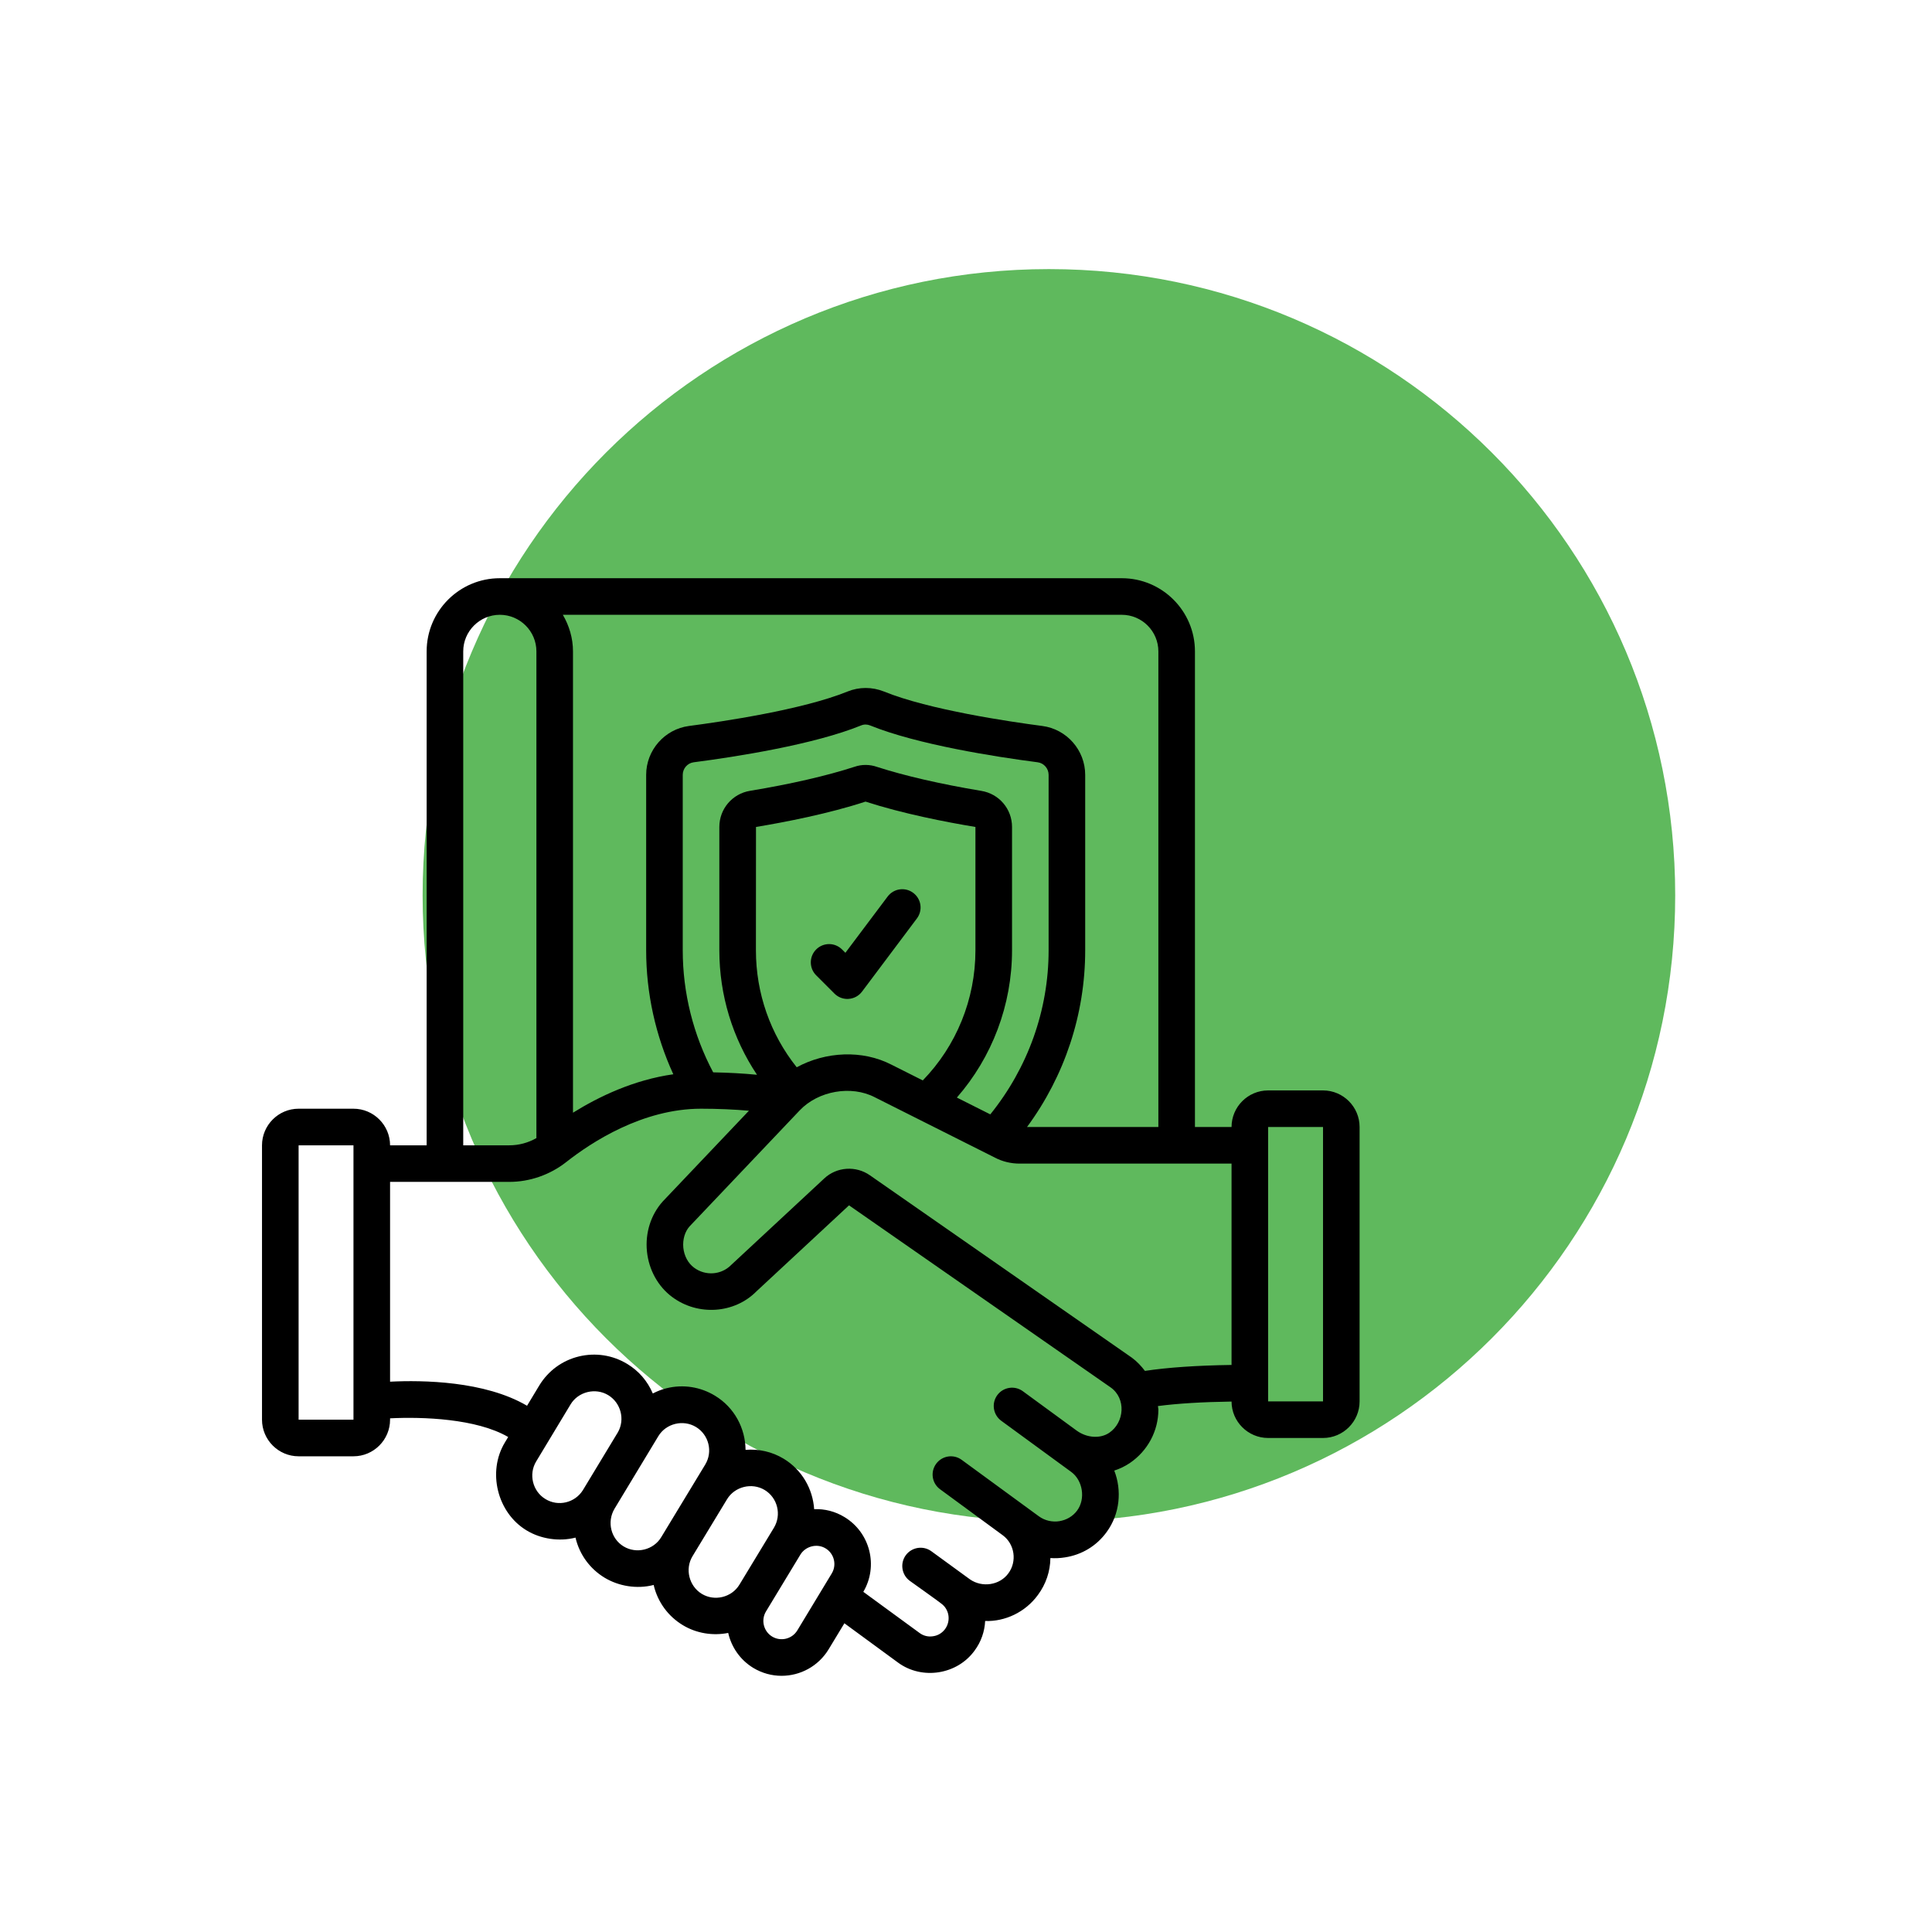 <svg xmlns="http://www.w3.org/2000/svg" xmlns:xlink="http://www.w3.org/1999/xlink" width="400" zoomAndPan="magnify" viewBox="0 0 300 300" height="400" preserveAspectRatio="xMidYMid meet" version="1.0"><defs><filter x="0%" y="0%" width="100%" height="100%" id="8f74d64595"><feColorMatrix values="0 0 0 0 1 0 0 0 0 1 0 0 0 0 1 0 0 0 1 0" color-interpolation-filters="sRGB"/></filter><mask id="02fde22f07"><g filter="url(#8f74d64595)"><rect x="-30" width="360" fill="#000000" y="-30" height="360" fill-opacity="0.83"/></g></mask><clipPath id="a1f14e3575"><path d="M 0.625 0.785 L 195.125 0.785 L 195.125 195.289 L 0.625 195.289 Z M 0.625 0.785 " clip-rule="nonzero"/></clipPath><clipPath id="d50f0f56ba"><path d="M 97.875 0.785 C 44.164 0.785 0.625 44.328 0.625 98.035 C 0.625 151.746 44.164 195.289 97.875 195.289 C 151.586 195.289 195.125 151.746 195.125 98.035 C 195.125 44.328 151.586 0.785 97.875 0.785 Z M 97.875 0.785 " clip-rule="nonzero"/></clipPath><clipPath id="e47e8e7ad0"><rect x="0" width="196" y="0" height="196"/></clipPath><clipPath id="dd7b0a9ef0"><path d="M 40.402 89.785 L 211.402 89.785 L 211.402 260.785 L 40.402 260.785 Z M 40.402 89.785 " clip-rule="nonzero"/></clipPath></defs><g mask="url(#02fde22f07)"><g transform="matrix(1, 0, 0, 1, 65, 41)"><g clip-path="url(#e47e8e7ad0)"><g clip-path="url(#a1f14e3575)"><g clip-path="url(#d50f0f56ba)"><path fill="#3fab3c" d="M 0.625 0.785 L 195.125 0.785 L 195.125 195.289 L 0.625 195.289 Z M 0.625 0.785 " fill-opacity="1" fill-rule="nonzero"/></g></g></g></g></g><g clip-path="url(#dd7b0a9ef0)"><path fill="#000000" d="M 205.438 217.609 L 196.914 217.609 L 196.914 175 L 205.438 175 Z M 175.754 210.82 L 135.098 182.512 C 132.914 180.973 129.918 181.172 127.977 183 L 113.52 196.438 C 111.996 197.98 109.535 198.16 107.77 196.84 C 106.84 196.148 106.238 195.02 106.105 193.742 C 105.984 192.465 106.352 191.234 107.082 190.426 C 107.082 190.426 123.938 172.672 124.18 172.418 C 127.055 169.387 132.18 168.477 135.844 170.387 L 154.504 179.762 C 155.66 180.371 156.992 180.684 158.332 180.684 L 191.234 180.684 L 191.234 211.949 C 185.816 212.027 181.324 212.34 177.785 212.871 C 177.207 212.117 176.555 211.406 175.754 210.82 Z M 172.246 222.48 C 170.859 223.422 168.773 223.301 167.176 222.137 L 158.82 216.023 C 157.559 215.102 155.781 215.379 154.852 216.645 C 153.93 217.91 154.207 219.684 155.473 220.617 L 166.344 228.562 C 168.141 229.883 168.586 232.734 167.266 234.543 C 165.902 236.406 163.184 236.816 161.32 235.453 L 149.336 226.688 C 148.07 225.754 146.293 226.031 145.363 227.297 C 144.441 228.562 144.707 230.336 145.984 231.258 C 145.984 231.258 155.66 238.359 155.703 238.391 C 157.578 239.77 157.945 242.465 156.582 244.305 C 155.25 246.148 152.52 246.57 150.609 245.238 C 150.312 245.016 144.609 240.867 144.609 240.867 C 143.332 239.945 141.559 240.246 140.637 241.512 C 139.727 242.785 140.016 244.562 141.281 245.48 C 141.281 245.48 146.117 248.922 146.172 249.012 C 147.414 249.922 147.672 251.695 146.75 252.961 C 146.305 253.559 145.664 253.961 144.918 254.07 C 144.152 254.203 143.398 254.016 142.812 253.582 L 134.055 247.18 C 136.418 243.176 135.121 237.992 131.137 235.574 C 129.707 234.695 128.074 234.277 126.422 234.344 C 126.211 231.223 124.559 228.25 121.684 226.508 C 119.887 225.422 117.836 224.965 115.77 225.133 C 115.738 221.805 114.062 218.562 111.02 216.723 C 108.758 215.348 106.082 214.926 103.5 215.566 C 102.742 215.746 102.035 216.035 101.367 216.379 C 100.559 214.48 99.203 212.883 97.406 211.797 C 95.133 210.41 92.457 210.008 89.883 210.629 C 87.297 211.262 85.125 212.859 83.738 215.137 L 81.84 218.285 C 75.281 214.426 65.617 214.293 60.57 214.547 L 60.57 183.523 L 79.078 183.523 C 82.262 183.523 85.402 182.426 87.918 180.449 C 91.848 177.355 99.793 172.16 108.859 172.16 C 111.5 172.16 113.973 172.273 116.293 172.473 C 113.805 175.09 109.723 179.383 102.91 186.562 C 101.066 188.617 100.168 191.445 100.457 194.309 C 100.746 197.172 102.168 199.758 104.375 201.398 C 108.391 204.383 114.062 203.973 117.469 200.512 L 131.836 187.164 C 131.836 187.164 172.391 215.391 172.457 215.434 C 174.891 217.145 174.613 220.871 172.246 222.48 Z M 123.805 253.172 C 122.992 254.504 121.242 254.938 119.898 254.125 C 118.566 253.316 118.133 251.562 118.945 250.219 C 118.945 250.219 124.293 241.387 124.293 241.387 C 125.09 240.09 126.879 239.625 128.199 240.434 C 129.539 241.242 129.961 242.996 129.152 244.328 Z M 108.969 247.492 C 106.992 246.281 106.328 243.629 107.535 241.645 C 107.535 241.645 112.887 232.812 112.895 232.801 C 114.094 230.824 116.758 230.172 118.742 231.367 C 120.754 232.59 121.383 235.219 120.176 237.227 C 120.176 237.227 114.828 246.059 114.816 246.07 C 113.617 248.047 110.953 248.699 108.969 247.492 Z M 96.828 240.121 C 94.875 238.938 94.211 236.34 95.41 234.297 C 95.41 234.297 102.211 223.023 102.223 223.012 C 103.422 221.027 106.082 220.383 108.07 221.582 C 110.078 222.801 110.723 225.422 109.5 227.43 C 109.5 227.43 102.688 238.691 102.676 238.691 C 101.48 240.68 98.816 241.332 96.828 240.121 Z M 84.703 232.777 C 82.703 231.578 82.051 228.918 83.258 226.93 C 83.258 226.93 88.598 218.074 88.598 218.074 C 89.793 216.09 92.48 215.434 94.457 216.645 C 96.398 217.832 97.074 220.383 95.965 222.371 C 95.965 222.371 90.539 231.336 90.504 231.402 C 89.273 233.355 86.688 233.988 84.703 232.777 Z M 71.93 101.148 C 71.93 98.02 74.484 95.465 77.613 95.465 C 80.742 95.465 83.293 98.02 83.293 101.148 L 83.293 176.723 C 82.004 177.453 80.574 177.844 79.078 177.844 L 71.93 177.844 Z M 157.148 147.562 L 157.148 128.41 C 157.148 125.625 155.148 123.262 152.387 122.809 C 146.051 121.754 140.426 120.453 136.207 119.09 C 135.043 118.68 133.801 118.68 132.691 119.066 C 128.418 120.453 122.793 121.754 116.469 122.797 C 113.707 123.25 111.699 125.613 111.699 128.41 L 111.699 147.562 C 111.699 154.539 113.762 161.219 117.547 166.891 C 115.402 166.68 113.129 166.559 110.742 166.512 C 107.66 160.711 106.016 154.195 106.016 147.562 L 106.016 120.32 C 106.016 119.332 106.75 118.492 107.715 118.367 C 114.293 117.516 126.41 115.617 133.711 112.645 C 134.168 112.453 134.668 112.465 135.109 112.645 C 142.434 115.617 154.551 117.516 161.129 118.367 C 162.094 118.492 162.828 119.332 162.828 120.32 L 162.828 147.562 C 162.828 156.871 159.598 165.824 153.773 173.039 L 148.582 170.43 C 154.051 164.172 157.148 156.051 157.148 147.562 Z M 123.715 165.727 C 119.621 160.598 117.379 154.242 117.379 147.562 L 117.391 128.41 C 122.008 127.645 128.707 126.336 134.398 124.473 C 140.137 126.336 146.84 127.645 151.465 128.41 L 151.465 147.562 C 151.465 155.172 148.492 162.418 143.289 167.766 L 138.43 165.324 C 133.902 162.984 128.188 163.285 123.715 165.727 Z M 179.871 101.148 L 179.871 175 L 159.477 175 C 165.324 167.066 168.508 157.492 168.508 147.562 L 168.508 120.32 C 168.508 116.492 165.645 113.23 161.863 112.73 C 156.793 112.066 144.242 110.223 137.242 107.371 C 135.422 106.652 133.422 106.641 131.594 107.383 C 124.602 110.223 112.055 112.066 106.98 112.73 C 103.199 113.23 100.336 116.492 100.336 120.32 L 100.336 147.562 C 100.336 154.242 101.801 160.809 104.551 166.812 C 98.418 167.68 93.012 170.266 88.973 172.781 L 88.973 101.148 C 88.973 99.074 88.375 97.141 87.398 95.465 L 174.191 95.465 C 177.32 95.465 179.871 98.02 179.871 101.148 Z M 54.887 220.449 L 46.367 220.449 L 46.367 177.844 L 54.887 177.844 Z M 205.438 169.32 L 196.914 169.32 C 193.785 169.32 191.234 171.871 191.234 175 L 185.551 175 L 185.551 101.148 C 185.551 94.879 180.457 89.785 174.191 89.785 L 77.613 89.785 C 71.344 89.785 66.25 94.879 66.25 101.148 L 66.25 177.844 L 60.57 177.844 C 60.57 174.715 58.016 172.16 54.887 172.16 L 46.367 172.16 C 43.238 172.16 40.684 174.715 40.684 177.844 L 40.684 220.449 C 40.684 223.578 43.238 226.133 46.367 226.133 L 54.887 226.133 C 58.016 226.133 60.57 223.578 60.57 220.449 L 60.57 220.238 C 65.594 219.984 73.996 220.273 78.91 223.137 L 78.398 223.988 C 75.637 228.551 77.223 234.898 81.762 237.637 C 83.949 238.969 86.82 239.414 89.375 238.758 C 89.375 238.793 89.375 238.824 89.383 238.848 C 90.016 241.434 91.613 243.605 93.879 244.984 C 96.109 246.324 98.883 246.758 101.402 246.137 C 101.445 246.137 101.48 246.113 101.512 246.105 C 101.512 246.137 101.512 246.18 101.523 246.215 C 102.156 248.801 103.754 250.977 106.027 252.352 C 108.125 253.625 110.688 254.039 113.074 253.559 C 113.574 255.746 114.906 257.73 116.957 258.984 C 118.332 259.816 119.852 260.219 121.363 260.219 C 124.246 260.219 127.055 258.754 128.664 256.113 L 131.117 252.062 C 131.117 252.062 139.461 258.176 139.461 258.176 C 143.188 260.906 148.648 260.039 151.344 256.289 C 152.363 254.914 152.898 253.305 152.973 251.707 C 156.035 251.816 159.199 250.363 161.164 247.668 C 162.418 245.98 163.082 243.984 163.105 241.934 C 163.836 241.988 164.602 241.953 165.359 241.832 C 167.988 241.434 170.297 240.035 171.848 237.883 C 173.902 235.074 174.223 231.434 173.023 228.352 C 173.879 228.074 174.688 227.684 175.445 227.176 C 178.219 225.289 179.871 222.191 179.871 218.887 C 179.871 218.695 179.816 218.52 179.805 218.332 C 182.879 217.93 186.707 217.699 191.234 217.633 C 191.242 220.75 193.797 223.289 196.914 223.289 L 205.438 223.289 C 208.566 223.289 211.117 220.738 211.117 217.609 L 211.117 175 C 211.117 171.871 208.566 169.32 205.438 169.32 " fill-opacity="1" fill-rule="nonzero"/></g><path fill="#000000" d="M 131.781 155.105 C 132.602 155.051 133.355 154.641 133.855 153.977 L 142.379 142.613 C 143.32 141.359 143.066 139.582 141.801 138.641 C 140.559 137.707 138.773 137.953 137.828 139.219 L 131.27 147.949 L 130.75 147.43 C 129.641 146.32 127.844 146.32 126.734 147.43 C 125.625 148.539 125.625 150.336 126.734 151.445 L 129.574 154.285 C 130.105 154.816 130.828 155.117 131.582 155.117 C 131.648 155.117 131.715 155.117 131.781 155.105 " fill-opacity="1" fill-rule="nonzero"/></svg>
